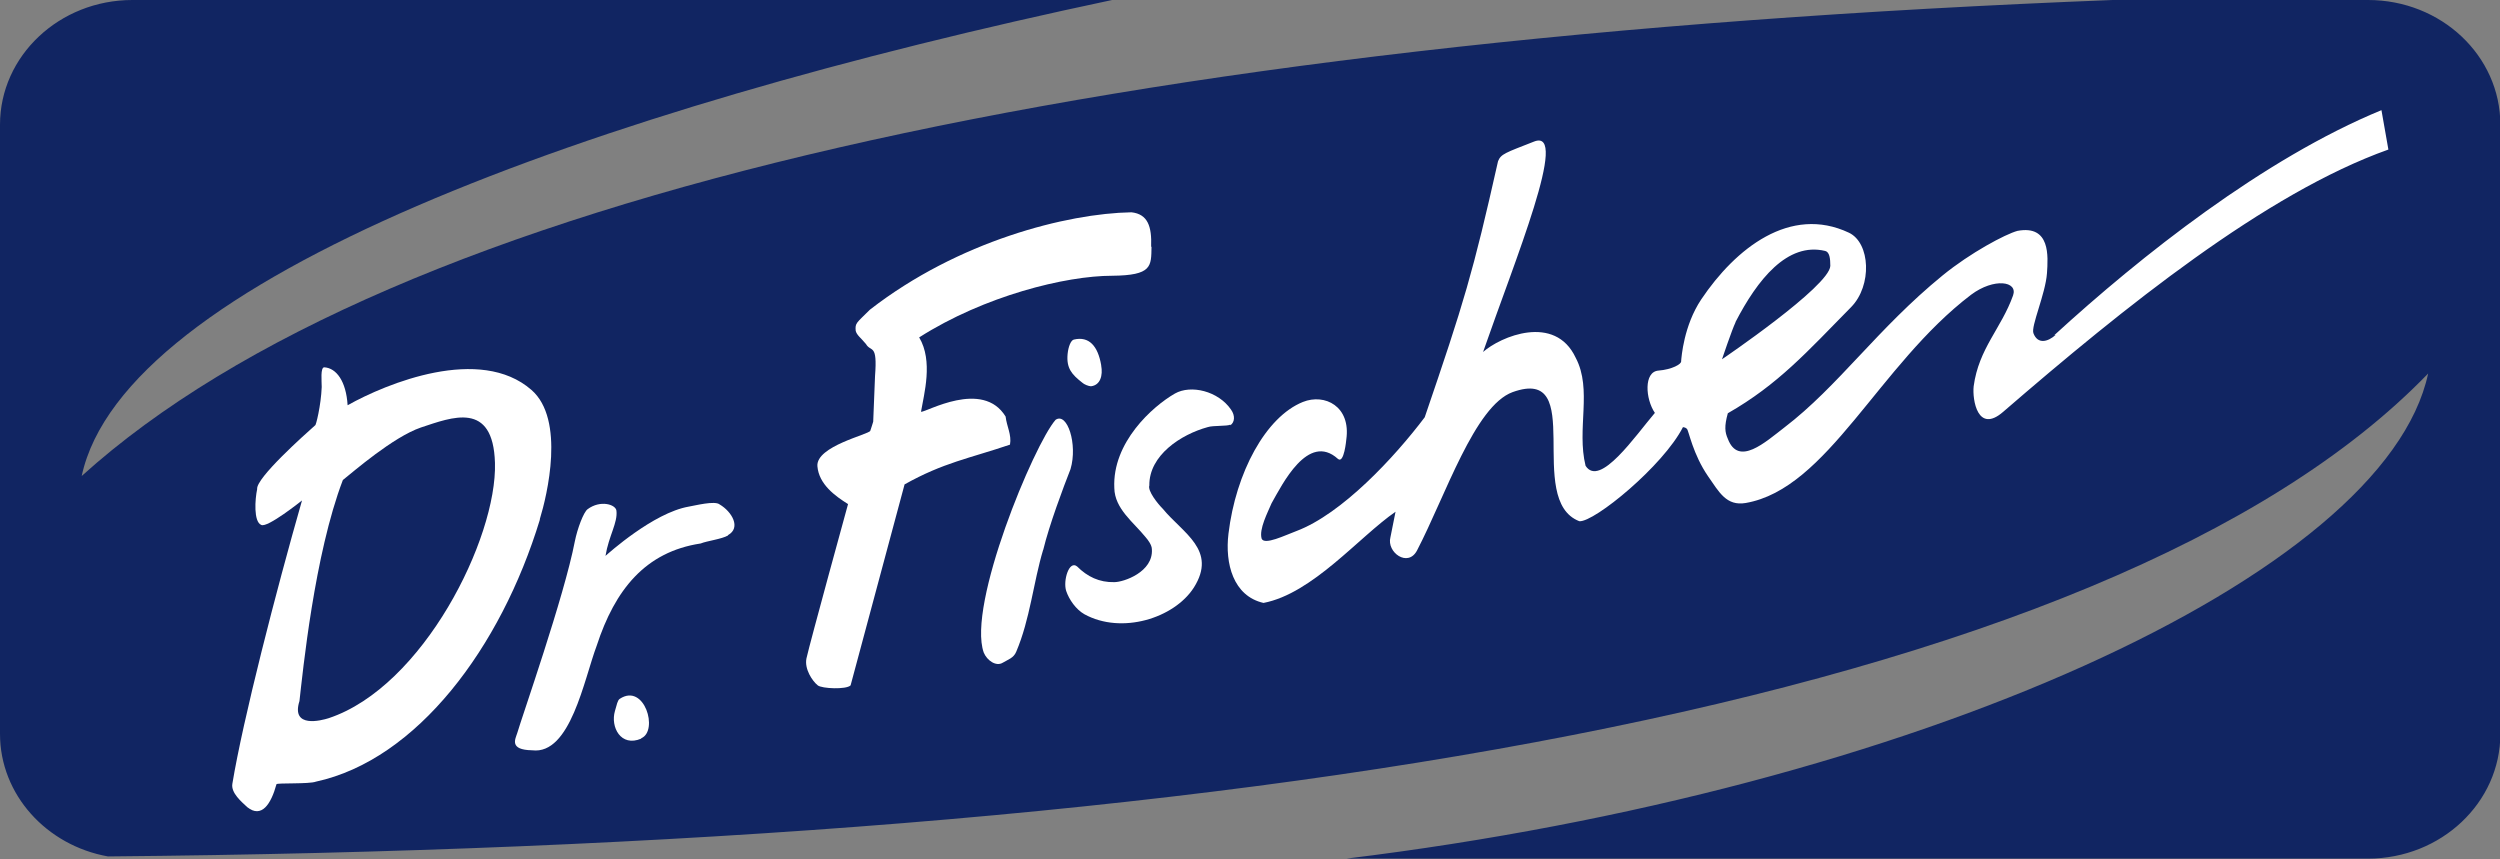 <svg viewBox="0 0 68.54 23.55" xmlns="http://www.w3.org/2000/svg" id="Layer_2">
  <rect x="0" y="0" width="68.54" height="23.55" fill="#808080" stroke="none"/>
  <defs>
    <style>
      .cls-1 {
        fill: #fff;
      }

      .cls-2 {
        fill: #112562;
      }
    </style>
  </defs>
  <g data-name="Layer_1" id="Layer_1-2">
    <g>
      <path d="M3.63,0h26.86C16.18,3.03,3.39,7.68,2.24,13.05,10.74,5.37,30.52,1.07,57.92,0h7c2.01,0,3.63,1.53,3.63,3.42v16.7c0,1.89-1.63,3.42-3.63,3.42h-28.01c15.58-1.9,28.48-7.77,29.66-13.3-8.76,9.06-32.59,12.96-63.61,13.24-1.68-.3-2.96-1.69-2.96-3.36V3.42C0,1.53,1.63,0,3.63,0Z" class="cls-2"></path>
      <g>
        <path d="M30.19,10.02c.05.27-.02.54-.28.57-.06,0-.19-.05-.24-.1-.28-.22-.44-.39-.4-.79.02-.2.09-.37.17-.39.42-.1.66.18.75.7Z" class="cls-1"></path>
        <path d="M17.58,20.25c-.56.24-.85-.32-.72-.76.05-.17.07-.29.13-.33.68-.45,1.07.88.59,1.08Z" class="cls-1"></path>
        <path d="M31.57,6.77c-.01.53.02.78-1.08.79-1.27,0-3.5.55-5.29,1.69.39.65.13,1.56.05,2.04.13.02,1.69-.9,2.32.13.03.27.17.5.12.77-1.12.38-1.82.49-2.89,1.09l-1.48,5.51c-.12.12-.79.09-.9,0-.15-.12-.37-.45-.31-.74.1-.45,1.14-4.23,1.14-4.23-.35-.22-.8-.54-.84-1.04-.04-.55,1.42-.87,1.45-.97.04-.11.05-.16.08-.25l.05-1.25c.07-.91-.11-.64-.25-.88-.14-.17-.25-.24-.28-.36-.02-.22.02-.21.39-.58,2.42-1.88,5.4-2.64,7.17-2.67.45.05.56.39.54.94Z" class="cls-1"></path>
        <path d="M33.73,11.64c-.07.05-.47.02-.62.07-.73.2-1.61.77-1.6,1.6-.05.15.23.5.37.64.55.67,1.5,1.13.85,2.16-.54.84-1.98,1.29-3,.73-.23-.13-.42-.4-.5-.64-.09-.28.08-.85.3-.67.28.28.61.44,1.02.43.26,0,1.07-.28,1.03-.9,0-.12-.11-.26-.17-.33-.33-.41-.85-.78-.86-1.35-.06-1.25,1.05-2.24,1.66-2.59.44-.25,1.19-.07,1.54.44.12.17.1.35-.02.43Z" class="cls-1"></path>
        <path d="M28.6,15.07c-.27.9-.36,1.91-.74,2.8-.07.17-.22.21-.37.3-.18.11-.43-.06-.52-.28-.46-1.3,1.38-5.71,1.97-6.38.32-.22.61.67.41,1.35-.2.51-.58,1.52-.75,2.22Z" class="cls-1"></path>
        <path d="M13.57,12.69c-.05-1.71-1.18-1.25-2.03-.97-.76.26-1.85,1.21-2.14,1.44-.78,2.04-1.1,5.27-1.19,6.06-.24.76.61.53.8.47,2.59-.86,4.62-4.93,4.56-7ZM14.8,14.25c-1.07,3.51-3.37,6.58-6.14,7.18-.18.07-1.07.03-1.08.07-.15.55-.41.94-.8.63-.16-.15-.45-.39-.41-.64.29-1.76,1.2-5.29,1.91-7.77,0,0-.96.77-1.12.67-.21-.09-.17-.7-.11-.98-.04-.3,1.31-1.5,1.59-1.75.02.02.16-.54.18-1.05,0-.16-.04-.54.07-.54.33.02.6.38.64,1.04,1.07-.6,3.63-1.65,5.04-.42.93.81.43,2.89.23,3.54Z" class="cls-1"></path>
        <path d="M47.58,8.84c-.09.18-.37,1.01-.37,1.01,0,0,2.95-2,2.97-2.56,0-.2-.02-.38-.14-.41-1.04-.25-1.86.79-2.46,1.95ZM56.32,9.19c2.37-2.17,5.74-4.84,8.97-6.17l.19,1.08c-3.37,1.2-7.25,4.33-10.56,7.19-.7.61-.85-.33-.81-.7.14-1.04.76-1.59,1.08-2.49.14-.39-.52-.49-1.15-.02-2.54,1.93-3.93,5.32-6.18,5.71-.53.09-.73-.3-1.03-.73-.42-.61-.53-1.25-.58-1.3-.03-.03-.05-.04-.11-.05-.54,1.06-2.43,2.61-2.84,2.58-1.51-.58.23-4.28-1.83-3.54-1.04.38-1.84,2.84-2.62,4.34-.25.48-.84.05-.73-.36l.14-.7c-1,.69-2.27,2.24-3.62,2.5-.83-.19-1.06-1.08-.96-1.9.2-1.67,1.02-3.2,2.04-3.61.6-.24,1.32.12,1.19,1.03,0,0-.06.68-.23.53-.82-.74-1.53.71-1.82,1.22-.1.24-.35.71-.27.97.08.18.63-.09.95-.21,1.25-.47,2.69-2.02,3.52-3.12,1.08-3.16,1.32-3.95,2.01-7.02.08-.2.2-.23.99-.54.98-.38-.53,3.26-1.4,5.77.47-.42,1.97-1.06,2.54.16.46.87.02,1.95.27,2.96.39.61,1.37-.83,1.9-1.45-.26-.38-.31-1.13.1-1.16.37-.03.64-.18.62-.26.01-.11.07-.97.55-1.69.94-1.4,2.44-2.59,4.05-1.83.59.28.64,1.45.06,2.04-1.21,1.23-2,2.12-3.38,2.91-.1.36-.08.52,0,.7.29.77,1.03.09,1.55-.31,1.48-1.13,2.55-2.71,4.34-4.17.76-.62,1.72-1.13,2.05-1.22.91-.17.84.7.81,1.16-.04.57-.45,1.47-.37,1.65.12.31.4.23.61.04Z" class="cls-1"></path>
        <path d="M19.96,14.68c-.17.1-.58.15-.75.22-1.52.23-2.35,1.27-2.85,2.8-.35.93-.72,3-1.77,2.87-.64-.01-.46-.31-.41-.47.12-.42,1.29-3.75,1.58-5.26.07-.35.24-.8.35-.88.35-.26.77-.13.79.04.04.33-.21.69-.3,1.24.07-.06,1.31-1.18,2.28-1.35.18-.03.72-.17.85-.06.34.2.59.64.23.84Z" class="cls-1"></path>
      </g>
    </g>
  </g>
</svg>